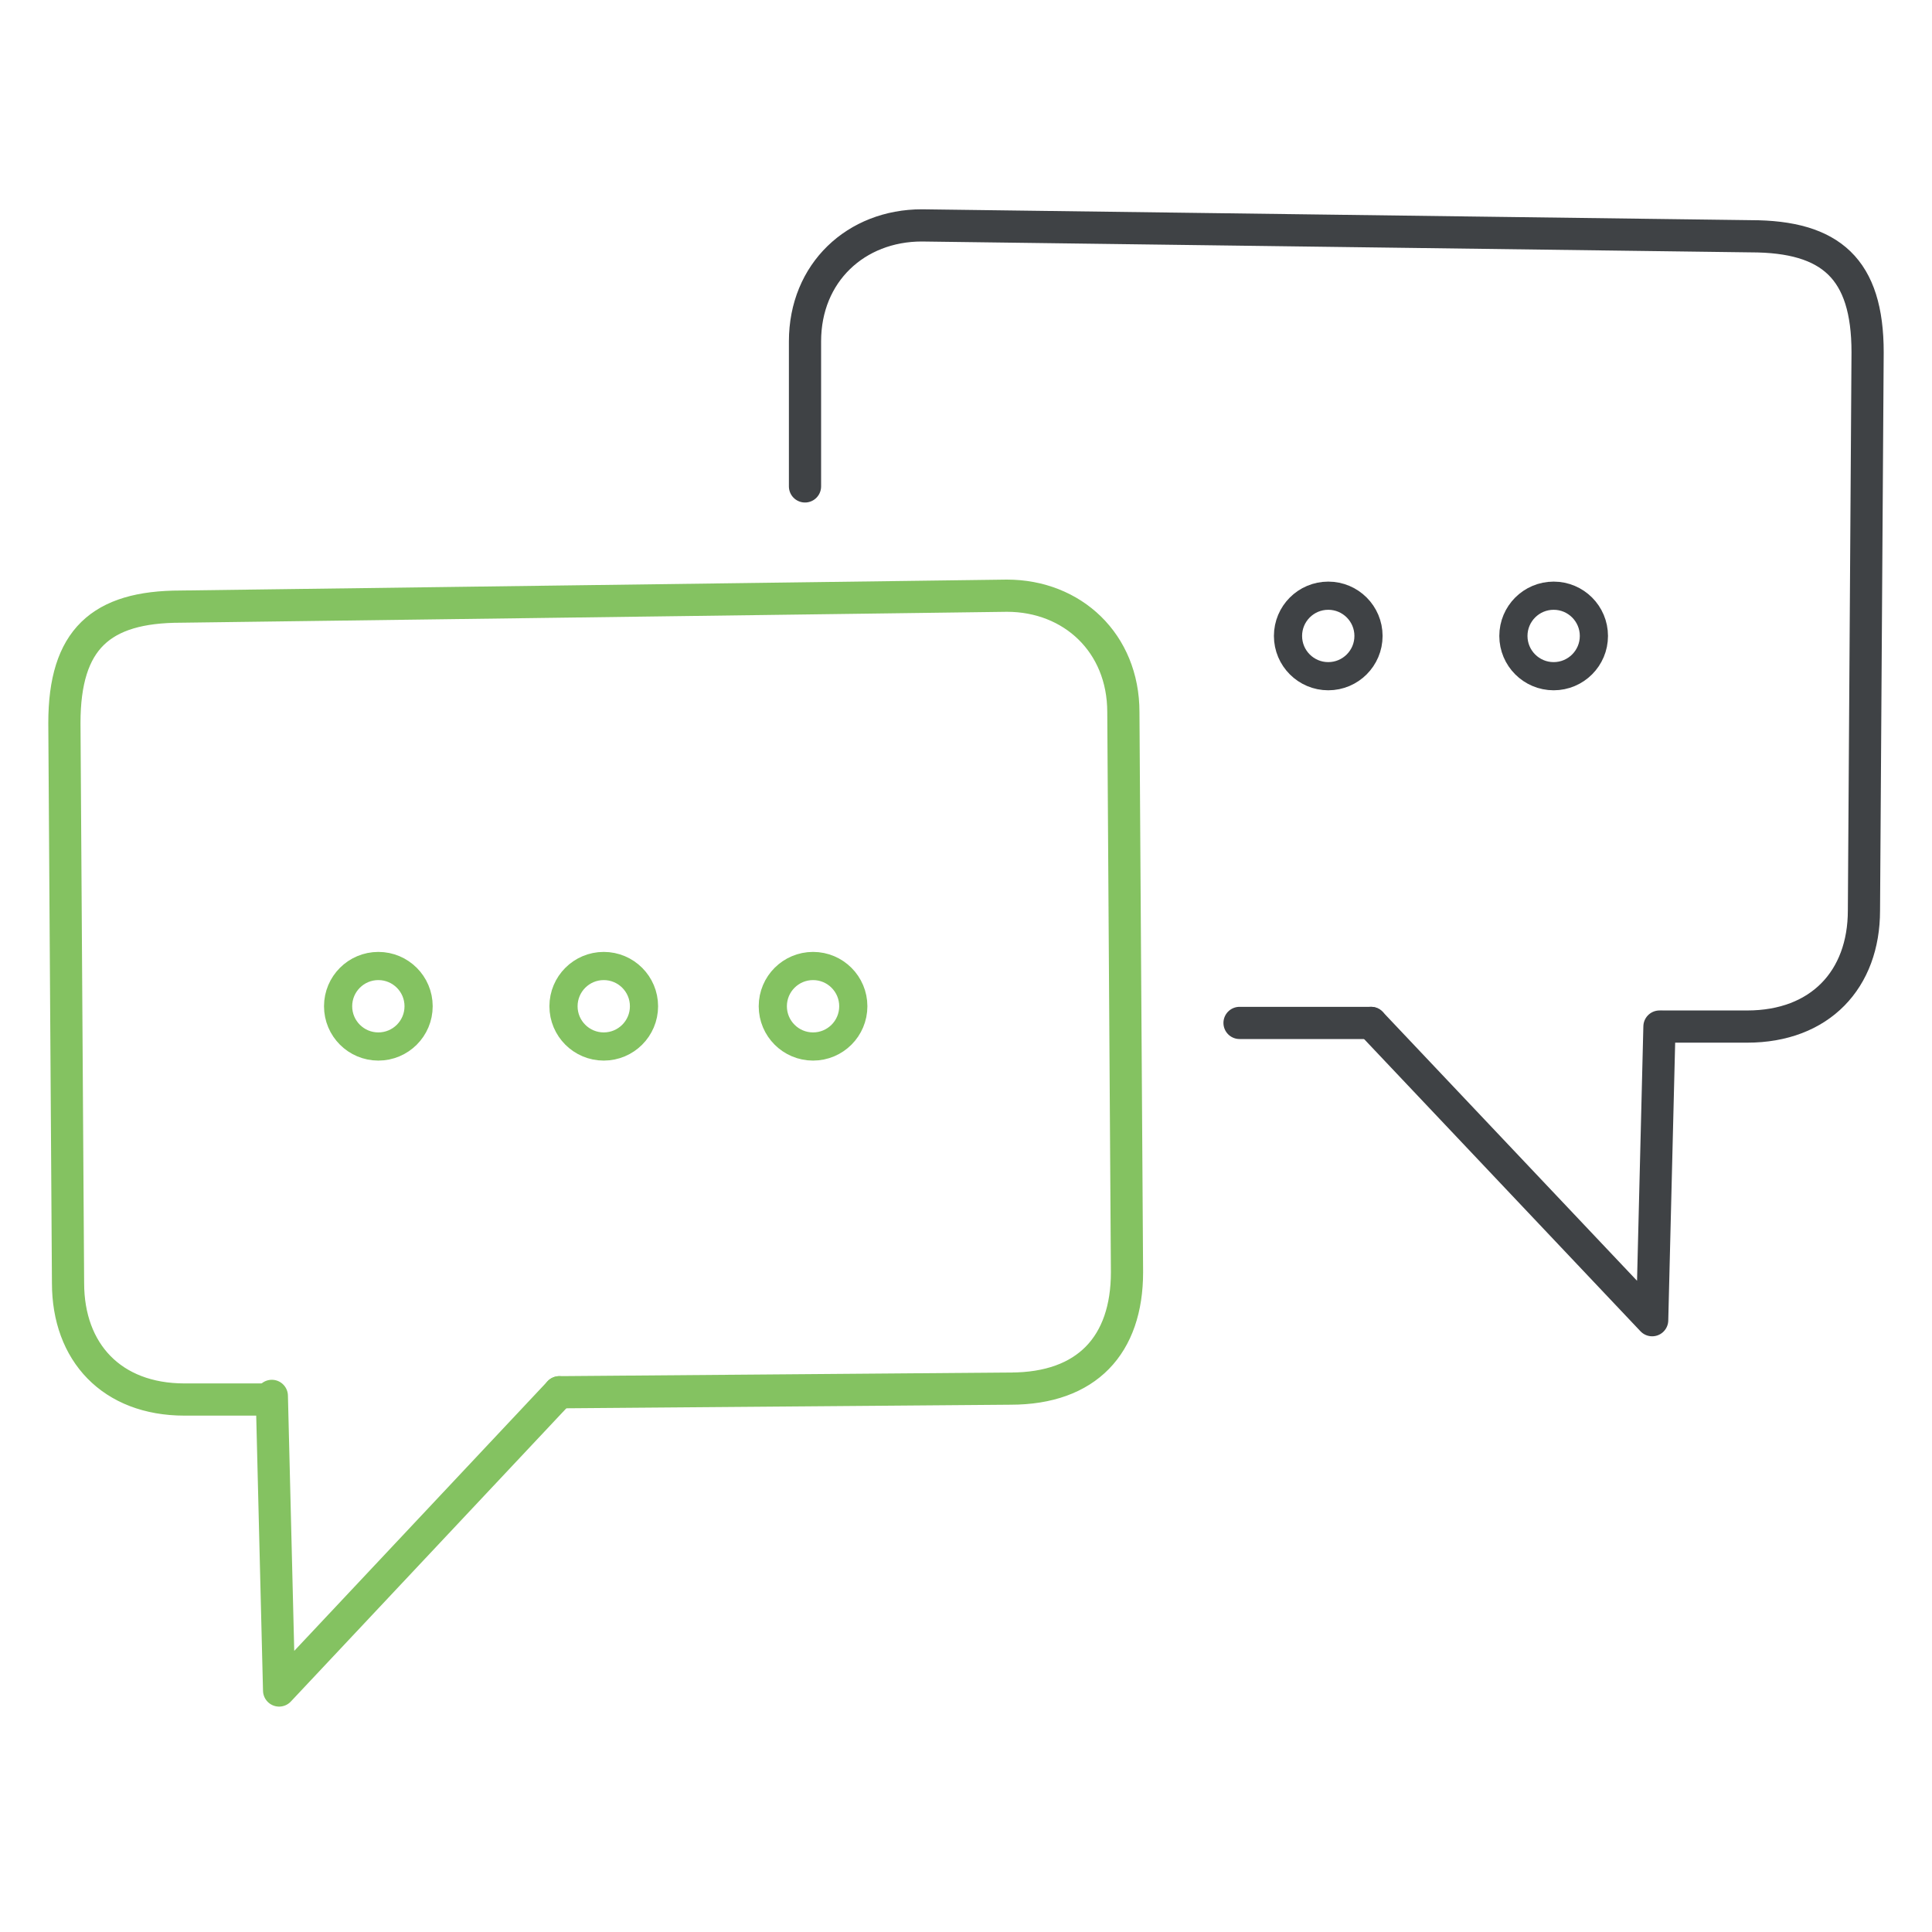 <?xml version="1.0" encoding="UTF-8"?>
<svg width="120px" height="120px" viewBox="0 0 120 120" version="1.1" xmlns="http://www.w3.org/2000/svg" xmlns:xlink="http://www.w3.org/1999/xlink">
    <title>support-forum</title>
    <g id="Icons" stroke="none" stroke-width="1" fill="none" fill-rule="evenodd" stroke-linecap="round" stroke-linejoin="round">
        <g id="Support-Comm-Forum" transform="translate(4, 14)">
            <g id="Group" transform="translate(0, 23)" stroke="#84C261" stroke-width="2">
                <polyline id="Path" points="12.884 49.701 13.336 68 30.74 49.475"></polyline>
                <path d="M30.74,49.475 L58.767,49.249 C63.514,49.249 66,46.538 66,42.02 L65.774,7.229 C65.774,2.937 62.61,0 58.541,0 L7.233,0.678 C2.26,0.678 0,2.711 0,7.907 L0.226,42.698 C0.226,46.99 2.938,49.927 7.459,49.927 L12.658,49.927" id="Path"></path>
            </g>
            <circle id="Oval" stroke="#84C261" stroke-width="1.75" cx="19.5" cy="48.5" r="2.5"></circle>
            <circle id="Oval" stroke="#84C261" stroke-width="1.75" cx="33.5" cy="48.5" r="2.5"></circle>
            <circle id="Oval" stroke="#84C261" stroke-width="1.75" cx="46.5" cy="48.5" r="2.5"></circle>
            <g id="Group" transform="translate(46, 0)" stroke="#3F4245" stroke-width="2">
                <polyline id="Path" points="53.072 49.762 52.619 68 35.155 49.536"></polyline>
                <path d="M0,16.212 L0,7.205 C0,2.927 3.175,0 7.258,0 L58.742,0.675 C63.732,0.675 66,2.702 66,7.881 L65.773,42.556 C65.773,46.834 63.052,49.762 58.515,49.762 L53.299,49.762" id="Path"></path>
                <line x1="35.155" y1="49.536" x2="26.99" y2="49.536" id="Path"></line>
            </g>
            <circle id="Oval" stroke="#3F4245" stroke-width="1.75" cx="92.5" cy="25.5" r="2.5"></circle>
            <circle id="Oval" stroke="#3F4245" stroke-width="1.75" cx="78.5" cy="25.5" r="2.5"></circle>
        </g>
    </g>
</svg>